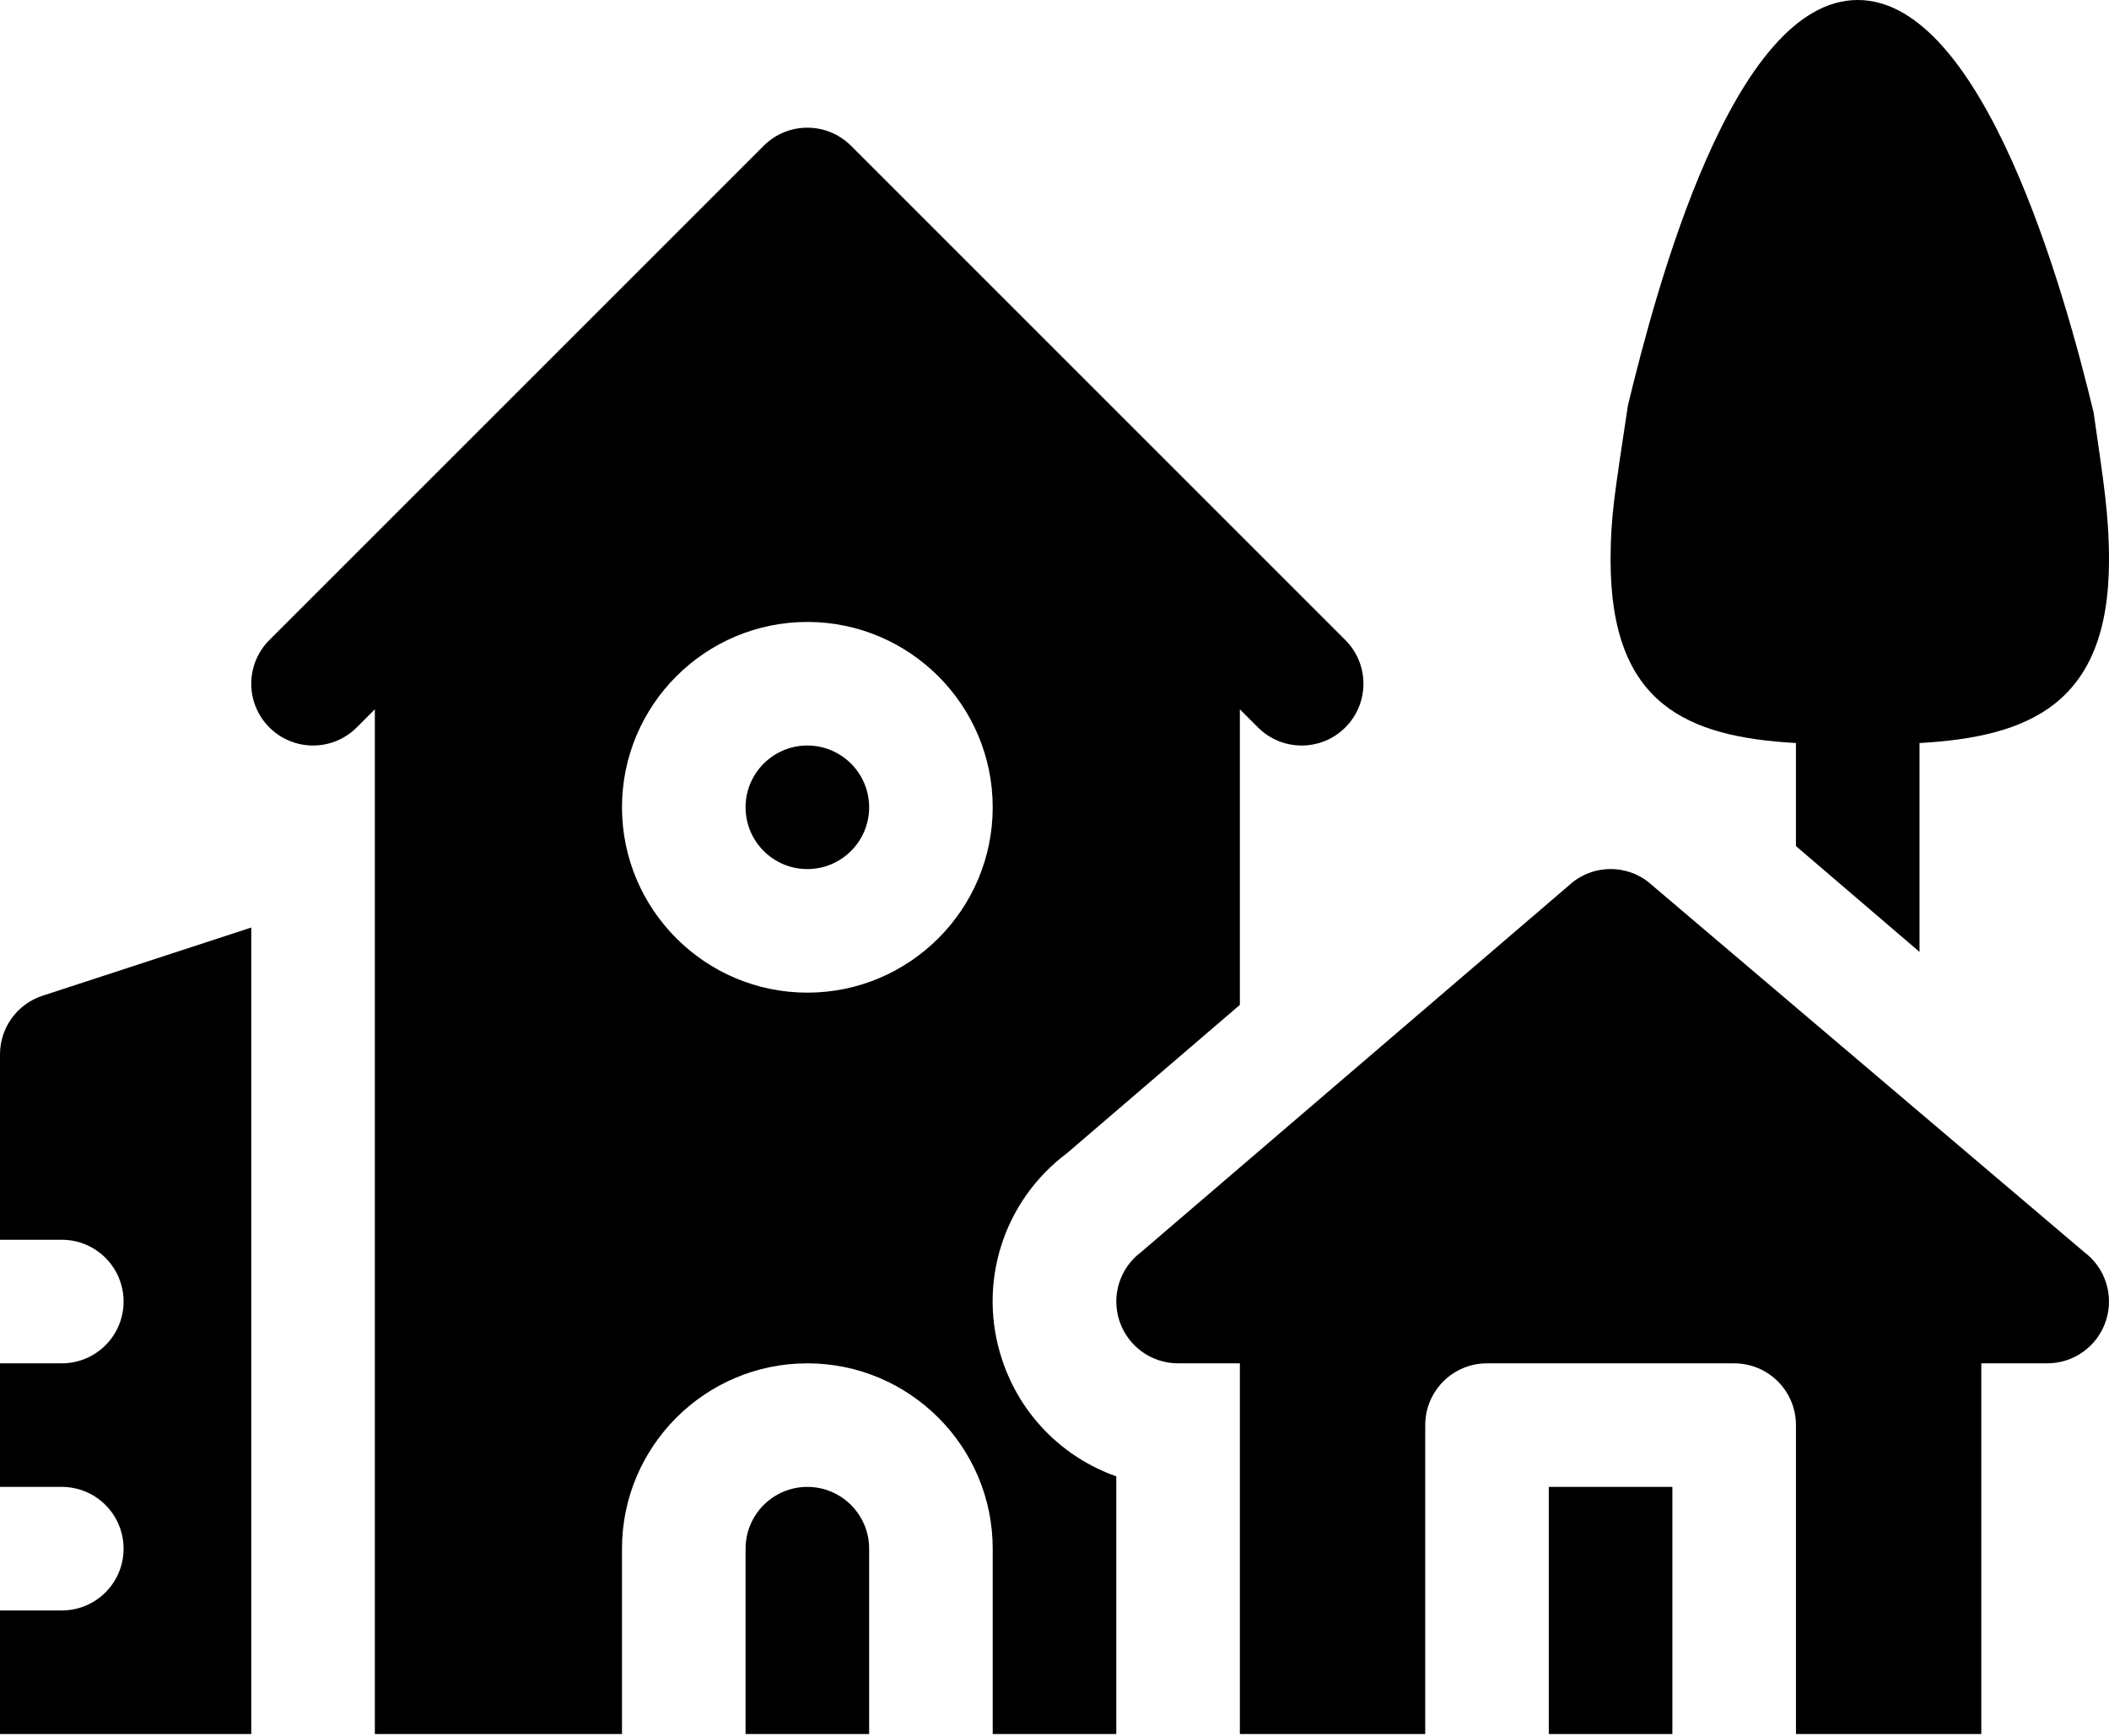 <svg width="390" height="321" viewBox="0 0 390 321" fill="none" xmlns="http://www.w3.org/2000/svg">
<path d="M149.297 137.871C142.993 137.871 137.871 142.993 137.871 149.297C137.871 155.601 142.993 160.723 149.297 160.723C155.601 160.723 160.723 155.601 160.723 149.297C160.723 142.993 155.601 137.871 149.297 137.871Z" fill="black"/>
<path d="M149.297 274.98C142.993 274.98 137.871 280.102 137.871 286.406V320.684H160.723V286.406C160.723 280.102 155.601 274.98 149.297 274.98Z" fill="black"/>
<path d="M309.258 274.98H286.406V320.684H309.258V274.98Z" fill="black"/>
<path d="M385.426 231.565L304.684 163.01C300.622 159.953 295.044 159.953 290.982 163.01L211.002 231.565C207.063 234.511 205.456 239.655 207.019 244.319C208.569 248.983 212.931 252.129 217.852 252.129H229.278V320.684H263.555V263.555C263.555 257.24 268.665 252.129 274.981 252.129H320.684C326.999 252.129 332.11 257.24 332.11 263.555V320.684H366.387V252.129H378.574C383.495 252.129 387.858 248.983 389.409 244.319C390.971 239.655 389.364 234.511 385.426 231.565Z" fill="black"/>
<path d="M248.782 118.368L157.375 26.961C152.912 22.498 145.681 22.498 141.218 26.961L49.812 118.368C45.349 122.831 45.348 130.061 49.812 134.525C54.275 138.987 61.506 138.987 65.969 134.525L69.316 131.177V320.684H115.02V286.407C115.02 267.505 130.396 252.129 149.297 252.129C168.198 252.129 183.574 267.505 183.574 286.407V320.684H206.426V273.029C196.64 269.581 188.74 261.781 185.337 251.527C180.639 237.535 185.448 222.137 197.31 213.266L229.277 185.838V131.177L232.625 134.525C237.088 138.987 244.319 138.987 248.782 134.525C253.245 130.062 253.246 122.831 248.782 118.368ZM149.297 183.575C130.396 183.575 115.02 168.199 115.02 149.297C115.02 130.396 130.396 115.02 149.297 115.02C168.198 115.02 183.574 130.396 183.574 149.297C183.574 168.199 168.198 183.575 149.297 183.575Z" fill="black"/>
<path d="M7.811 184.165C3.147 185.717 0 190.079 0 195V229.277H11.426C17.741 229.277 22.852 234.387 22.852 240.703C22.852 247.018 17.741 252.129 11.426 252.129H0V274.98H11.426C17.741 274.98 22.852 280.091 22.852 286.406C22.852 292.721 17.741 297.832 11.426 297.832H0V320.683H46.465V171.534L7.811 184.165Z" fill="black"/>
<path d="M387.156 76.282C381.74 53.778 366.784 0 343.535 0C320.323 0 306.207 53.663 301.037 74.978C298.569 91.43 297.832 95.582 297.832 103.594C297.832 130.329 312 136.271 332.109 137.413V156.47L354.961 176.04V137.414C375.07 136.271 390 130.33 390 103.595C390 95.074 388.989 89.123 387.156 76.282Z" fill="black"/>
</svg>
